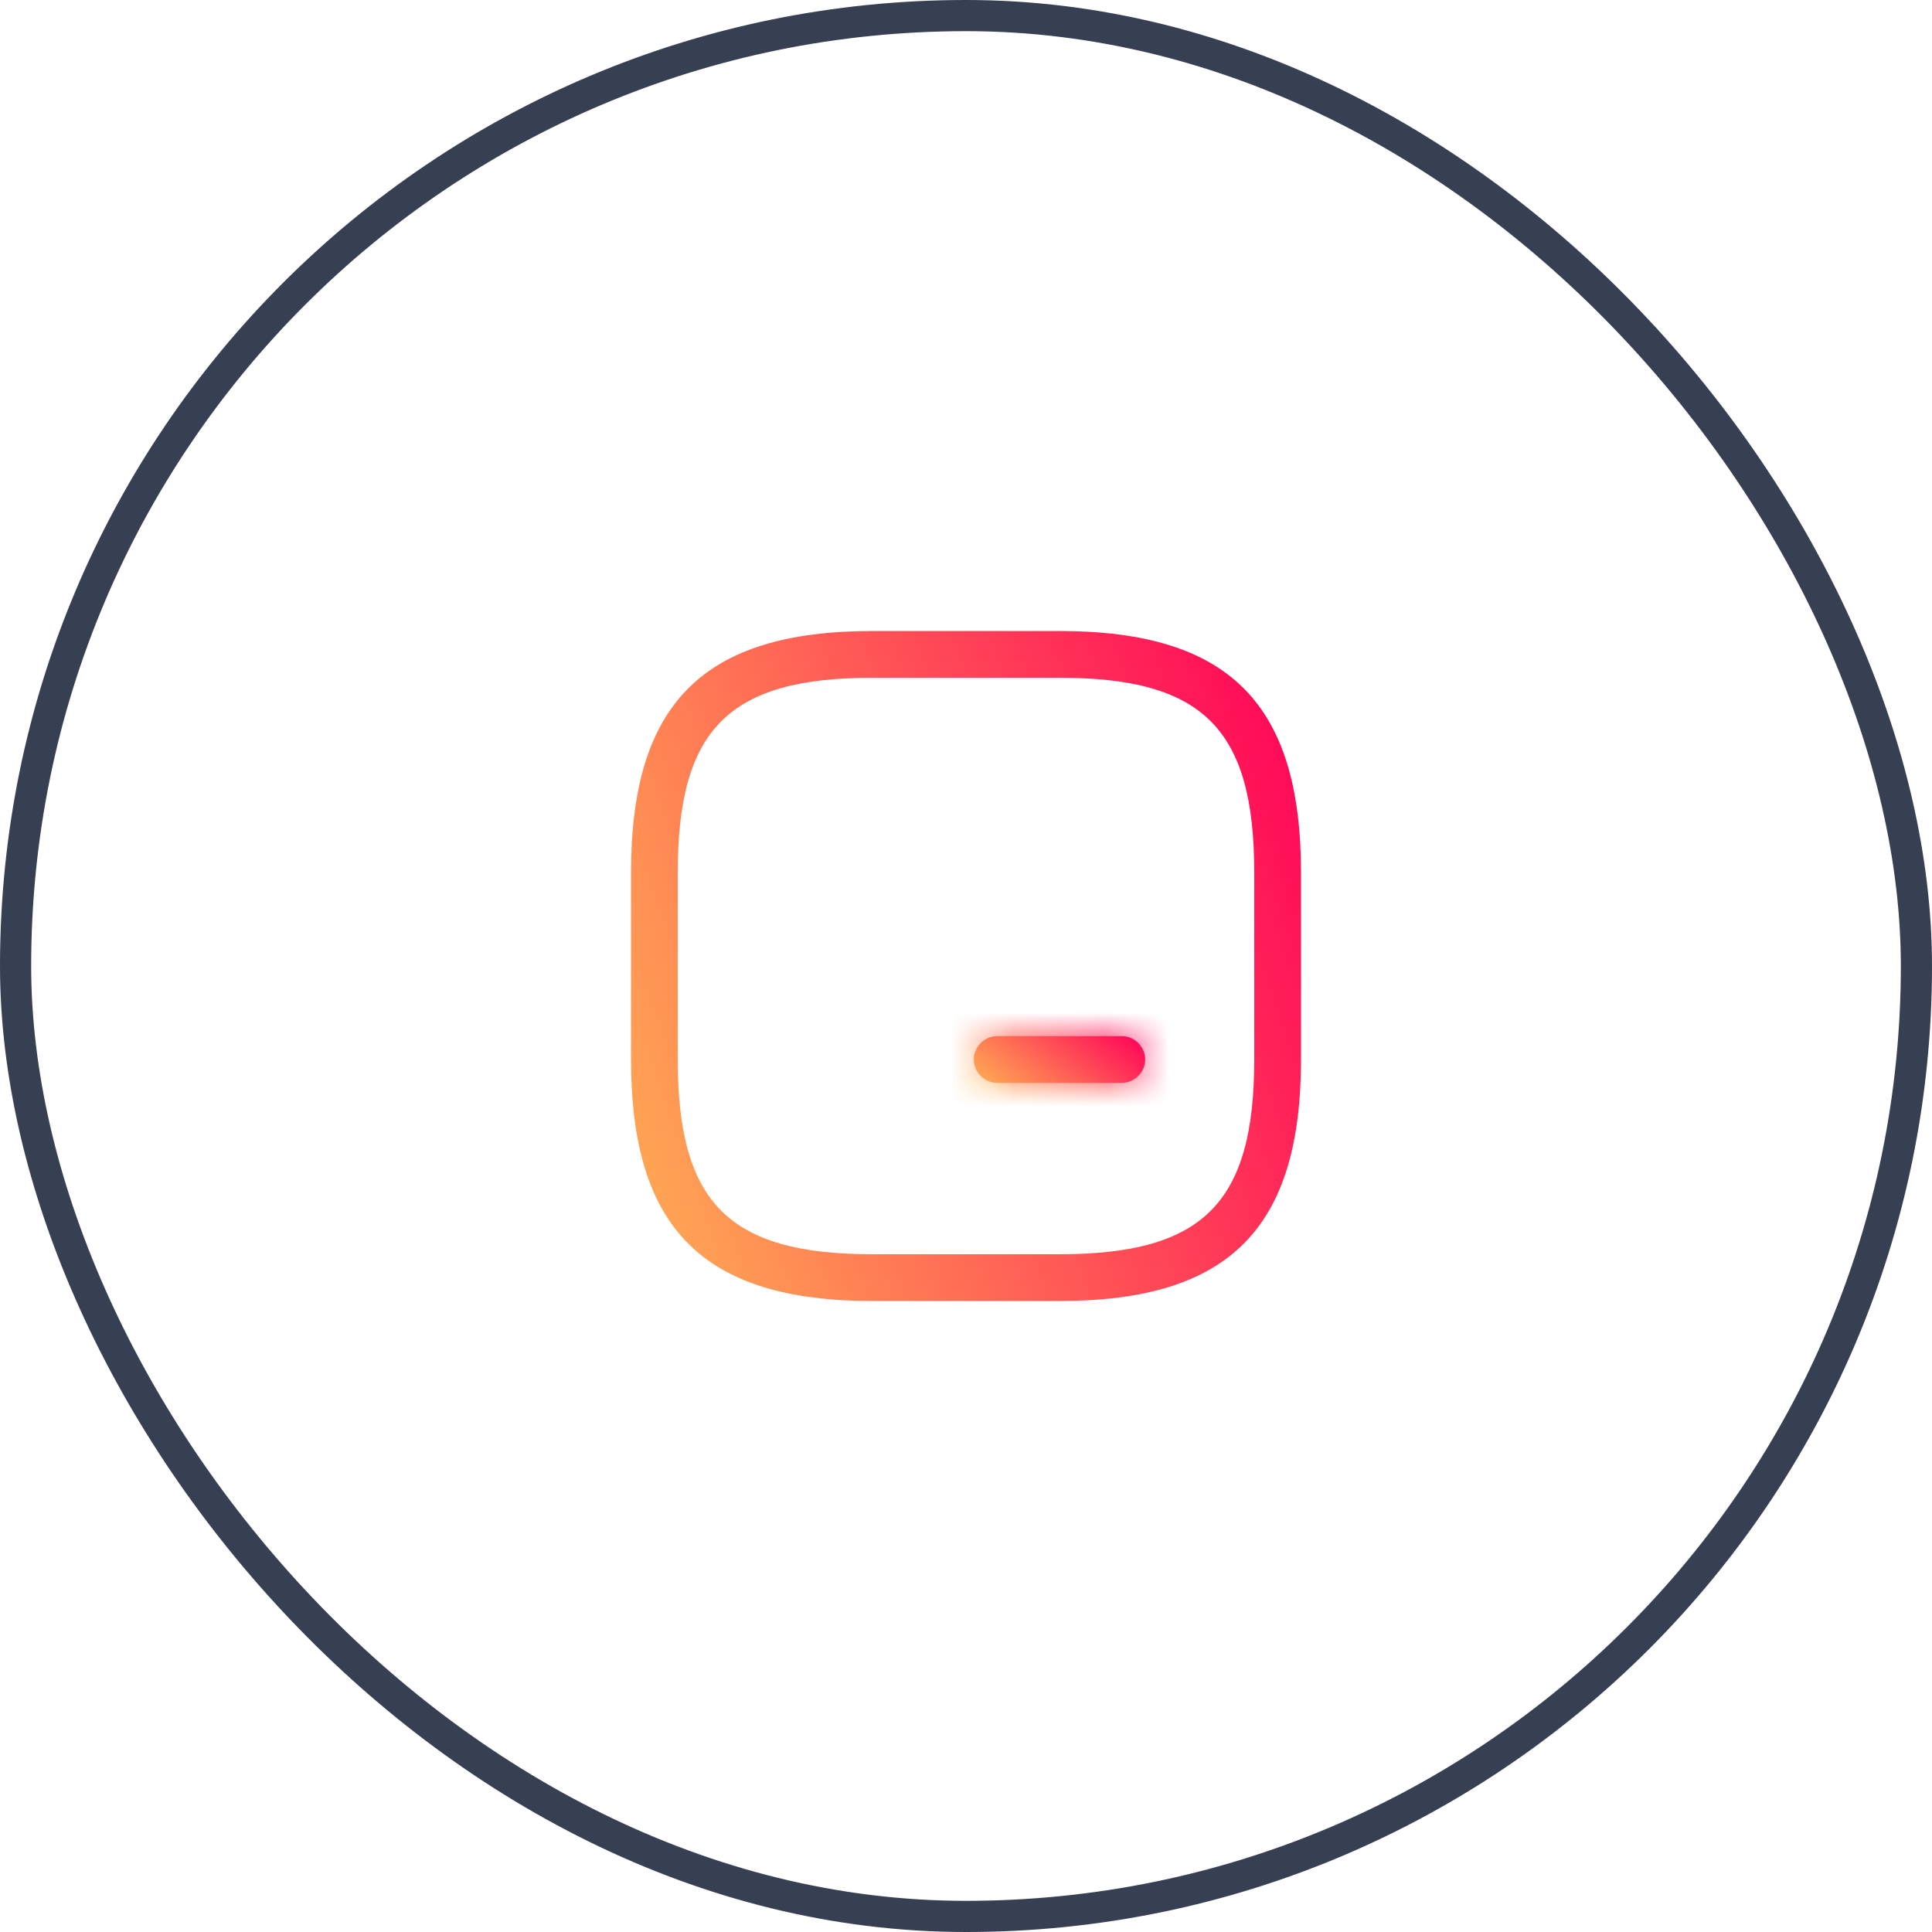 <svg width="62" height="62" viewBox="0 0 62 62" fill="none" xmlns="http://www.w3.org/2000/svg">
<path d="M25.888 34.006L25.888 34.006L25.888 34.006Z" fill="url(#paint0_linear_7815_893)" stroke="url(#paint1_linear_7815_893)" stroke-width="1.5"/>
<mask id="path-3-inside-1_7815_893" fill="white">
<path d="M36 34.75H32C31.59 34.75 31.25 34.41 31.25 34C31.25 33.59 31.59 33.25 32 33.25H36C36.41 33.25 36.75 33.59 36.75 34C36.75 34.41 36.41 34.75 36 34.75Z"/>
</mask>
<path d="M36 34.75H32C31.59 34.75 31.25 34.41 31.25 34C31.25 33.59 31.59 33.25 32 33.25H36C36.41 33.25 36.75 33.59 36.75 34C36.75 34.41 36.41 34.75 36 34.75Z" fill="url(#paint2_linear_7815_893)"/>
<path d="M36 32.75H32V36.75H36V32.75ZM32 32.75C32.695 32.75 33.25 33.305 33.25 34H29.25C29.25 35.515 30.485 36.75 32 36.75V32.75ZM33.25 34C33.25 34.695 32.695 35.25 32 35.25V31.25C30.485 31.25 29.25 32.485 29.25 34H33.25ZM32 35.25H36V31.25H32V35.25ZM36 35.25C35.305 35.25 34.75 34.695 34.75 34H38.75C38.75 32.485 37.515 31.25 36 31.25V35.25ZM34.75 34C34.75 33.305 35.305 32.75 36 32.75V36.75C37.515 36.75 38.75 35.515 38.75 34H34.75Z" fill="url(#paint3_linear_7815_893)" mask="url(#path-3-inside-1_7815_893)"/>
<path d="M34 41.75H28C22.57 41.75 20.25 39.43 20.25 34V28C20.25 22.57 22.57 20.25 28 20.25H34C39.43 20.25 41.75 22.57 41.75 28V34C41.75 39.43 39.43 41.75 34 41.75ZM28 21.75C23.39 21.75 21.75 23.39 21.75 28V34C21.75 38.61 23.39 40.25 28 40.25H34C38.61 40.25 40.25 38.61 40.25 34V28C40.25 23.39 38.61 21.75 34 21.75H28Z" fill="url(#paint4_linear_7815_893)"/>
<rect x="0.5" y="0.5" width="61" height="61" rx="30.5" stroke="#373F53"/>
<defs>
<linearGradient id="paint0_linear_7815_893" x1="25.138" y1="34.75" x2="30.569" y2="33.702" gradientUnits="userSpaceOnUse">
<stop stop-color="#FFAF53"/>
<stop offset="1" stop-color="#FF0059"/>
</linearGradient>
<linearGradient id="paint1_linear_7815_893" x1="25.138" y1="34.75" x2="30.569" y2="33.702" gradientUnits="userSpaceOnUse">
<stop stop-color="#FFAF53"/>
<stop offset="1" stop-color="#FF0059"/>
</linearGradient>
<linearGradient id="paint2_linear_7815_893" x1="31.25" y1="34.75" x2="34.086" y2="31.151" gradientUnits="userSpaceOnUse">
<stop stop-color="#FFAF53"/>
<stop offset="1" stop-color="#FF0059"/>
</linearGradient>
<linearGradient id="paint3_linear_7815_893" x1="31.25" y1="34.75" x2="34.086" y2="31.151" gradientUnits="userSpaceOnUse">
<stop stop-color="#FFAF53"/>
<stop offset="1" stop-color="#FF0059"/>
</linearGradient>
<linearGradient id="paint4_linear_7815_893" x1="20.25" y1="41.75" x2="46.095" y2="32.804" gradientUnits="userSpaceOnUse">
<stop stop-color="#FFAF53"/>
<stop offset="1" stop-color="#FF0059"/>
</linearGradient>
</defs>
</svg>
